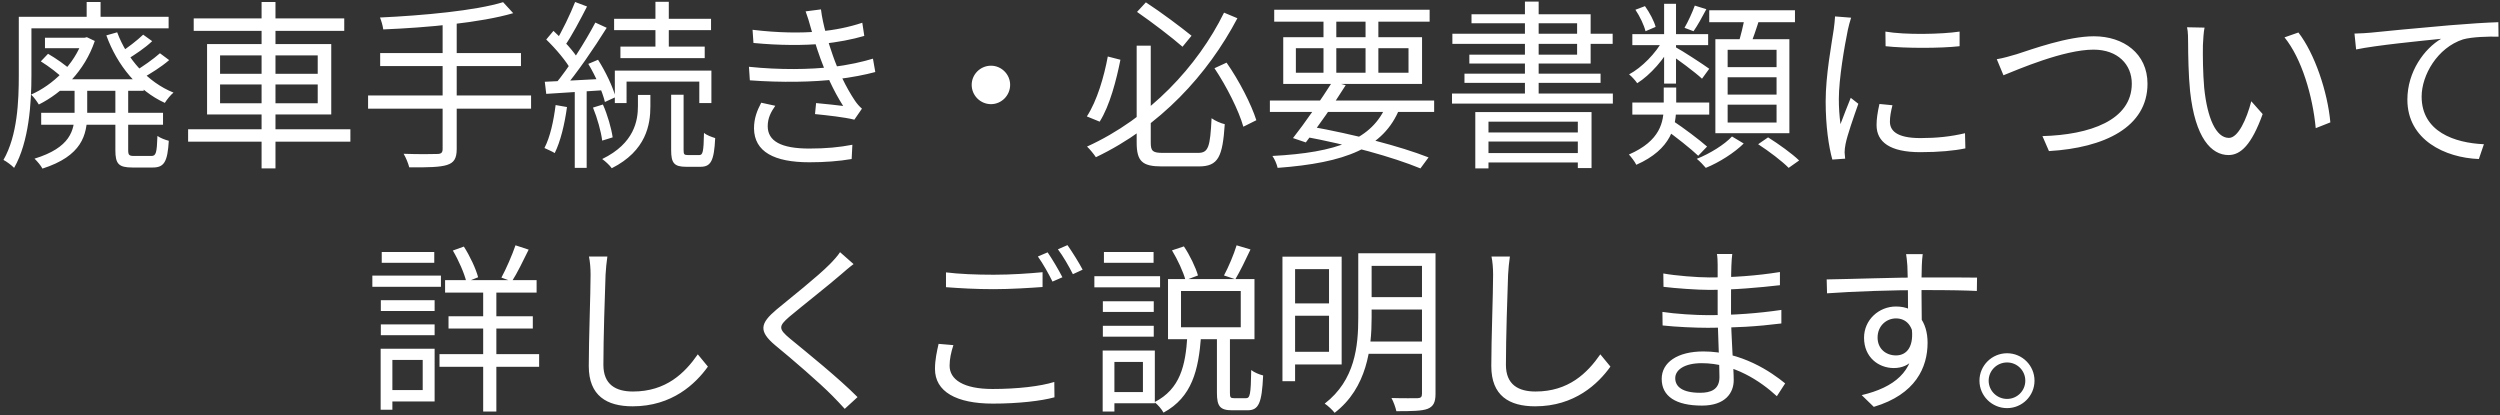 <svg width="277" height="46" viewBox="0 0 277 46" fill="none" xmlns="http://www.w3.org/2000/svg">
<rect x="0" y="0" width="277" height="46" fill="#333333" stroke="none"/>
<path d="M4.983 4.18H9.603V5.34H4.983V4.18ZM6.643 8.78H15.923V10.06H6.643V8.78ZM4.563 12.5H18.063V13.82H4.563V12.5ZM9.163 4.18H9.383L9.623 4.12L10.503 4.54C9.383 7.86 6.903 10.28 4.303 11.58C4.103 11.26 3.743 10.74 3.443 10.48C5.863 9.42 8.243 7.14 9.163 4.42V4.18ZM15.863 3.84L16.863 4.56C16.043 5.34 14.983 6.02 14.163 6.54L13.283 5.84C14.083 5.34 15.223 4.46 15.863 3.84ZM17.723 5.9L18.743 6.66C17.843 7.44 16.663 8.16 15.743 8.68L14.863 7.94C15.763 7.42 17.003 6.54 17.723 5.9ZM12.983 3.58C14.083 6.54 16.383 9.12 19.223 10.26C18.903 10.52 18.483 11.04 18.263 11.4C15.323 10.06 13.003 7.28 11.783 3.92L12.983 3.58ZM8.263 9.46H9.663V12.56C9.663 14.98 9.063 17.28 4.703 18.68C4.543 18.36 4.103 17.84 3.823 17.58C7.783 16.36 8.263 14.46 8.263 12.54V9.46ZM12.783 9.42H14.203V16.62C14.203 17.18 14.303 17.28 14.863 17.28C15.123 17.28 16.443 17.28 16.783 17.28C17.283 17.28 17.383 16.94 17.443 15.06C17.763 15.3 18.323 15.5 18.703 15.6C18.563 17.94 18.183 18.56 16.923 18.56C16.583 18.56 14.983 18.56 14.683 18.56C13.143 18.56 12.783 18.16 12.783 16.64V9.42ZM4.523 6.8L5.323 5.96C6.223 6.48 7.343 7.26 7.883 7.8L7.063 8.76C6.503 8.18 5.423 7.36 4.523 6.8ZM9.603 0.22H11.143V2.56H9.603V0.22ZM2.803 1.86H18.683V3.14H2.803V1.86ZM2.083 1.86H3.483V8.34C3.483 11.38 3.223 15.72 1.563 18.6C1.303 18.32 0.703 17.88 0.383 17.72C1.943 15 2.083 11.18 2.083 8.32V1.86ZM21.463 2.04H38.143V3.42H21.463V2.04ZM20.843 14.32H38.823V15.7H20.843V14.32ZM28.983 0.22H30.523V18.66H28.983V0.22ZM24.383 9.36V11.44H35.203V9.36H24.383ZM24.383 6.14V8.18H35.203V6.14H24.383ZM22.943 4.88H36.703V12.68H22.943V4.88ZM55.743 0.24L56.863 1.46C53.243 2.52 47.323 3.06 42.463 3.26C42.423 2.88 42.243 2.28 42.103 1.94C46.863 1.72 52.703 1.18 55.743 0.24ZM42.123 5.88H57.723V7.32H42.123V5.88ZM40.783 10.58H58.843V12.04H40.783V10.58ZM49.043 2.36H50.603V16.52C50.603 17.58 50.283 18.04 49.523 18.28C48.763 18.52 47.463 18.56 45.343 18.54C45.243 18.12 44.963 17.44 44.723 17.04C46.383 17.1 47.983 17.08 48.423 17.06C48.883 17.06 49.043 16.92 49.043 16.5V2.36ZM72.623 0.2H74.103V5.8H72.623V0.2ZM68.043 2.08H78.783V3.34H68.043V2.08ZM68.743 5.16H78.083V6.44H68.743V5.16ZM68.123 7.82H78.823V11.42H77.483V9.04H69.423V11.42H68.123V7.82ZM74.363 10.5H75.743V16.62C75.743 17.1 75.803 17.18 76.223 17.18C76.383 17.18 77.243 17.18 77.483 17.18C77.863 17.18 77.963 16.86 78.003 14.72C78.283 14.98 78.863 15.18 79.243 15.3C79.123 17.82 78.763 18.48 77.623 18.48C77.363 18.48 76.283 18.48 76.023 18.48C74.683 18.48 74.363 18.06 74.363 16.62V10.5ZM70.683 10.52H72.063V11.78C72.063 13.78 71.623 16.7 67.783 18.64C67.563 18.32 67.083 17.88 66.723 17.62C70.303 15.88 70.683 13.34 70.683 11.74V10.52ZM63.723 0.22L65.043 0.72C64.283 2.2 63.343 4 62.563 5.1L61.543 4.66C62.263 3.5 63.203 1.54 63.723 0.22ZM65.963 2.5L67.223 3.08C65.843 5.3 63.903 8.14 62.403 9.88L61.483 9.36C62.983 7.58 64.863 4.6 65.963 2.5ZM60.523 4.38L61.323 3.42C62.403 4.4 63.623 5.74 64.143 6.66L63.283 7.78C62.783 6.82 61.583 5.4 60.523 4.38ZM65.183 7.08L66.263 6.62C67.103 7.94 67.923 9.66 68.203 10.76L67.023 11.3C66.763 10.18 65.983 8.4 65.183 7.08ZM60.363 9.06C62.103 8.98 64.603 8.86 67.123 8.72V9.98C64.743 10.14 62.343 10.28 60.523 10.4L60.363 9.06ZM65.703 11.92L66.803 11.58C67.323 12.74 67.743 14.24 67.883 15.22L66.723 15.58C66.603 14.6 66.183 13.08 65.703 11.92ZM61.563 11.64L62.823 11.86C62.563 13.76 62.103 15.68 61.463 16.96C61.223 16.8 60.623 16.54 60.323 16.4C60.963 15.18 61.343 13.38 61.563 11.64ZM63.683 9.64H65.003V18.6H63.683V9.64ZM83.383 3.3C86.163 3.64 88.783 3.68 90.823 3.48C92.463 3.34 94.103 3 95.543 2.52L95.763 3.98C94.463 4.36 92.763 4.7 91.163 4.84C89.143 5.04 86.343 5.04 83.483 4.76L83.383 3.3ZM82.983 7.4C86.403 7.76 89.803 7.7 92.143 7.42C94.043 7.22 95.663 6.82 96.723 6.5L96.983 7.98C95.883 8.28 94.363 8.58 92.683 8.78C90.223 9.1 86.523 9.16 83.083 8.9L82.983 7.4ZM89.823 3.04C89.663 2.46 89.483 1.84 89.263 1.26L90.963 1.04C91.163 2.72 91.783 4.74 92.283 6.16C92.823 7.72 93.703 9.64 94.743 11.18C94.963 11.5 95.203 11.78 95.503 12.04L94.663 13.26C93.543 12.98 91.683 12.78 90.303 12.64L90.423 11.42C91.503 11.52 92.803 11.66 93.423 11.74C92.323 10.02 91.483 8.1 90.903 6.48C90.403 5.1 90.103 4.04 89.823 3.04ZM85.903 11.72C85.423 12.4 85.063 13.08 85.063 13.98C85.063 15.62 86.523 16.46 89.663 16.46C91.523 16.46 92.983 16.32 94.443 16.04L94.363 17.62C92.963 17.86 91.403 17.98 89.683 17.98C85.783 17.98 83.583 16.82 83.543 14.24C83.543 13.1 83.883 12.26 84.343 11.38L85.903 11.72ZM109.803 7.28C110.963 7.28 111.923 8.24 111.923 9.4C111.923 10.58 110.963 11.54 109.803 11.54C108.623 11.54 107.663 10.58 107.663 9.4C107.663 8.24 108.623 7.28 109.803 7.28ZM125.943 5.06H127.503V15.82C127.503 16.76 127.743 16.94 128.863 16.94C129.423 16.94 132.023 16.94 132.743 16.94C133.903 16.94 134.083 16.28 134.243 13.1C134.623 13.38 135.263 13.66 135.703 13.76C135.463 17.36 135.003 18.44 132.823 18.44C132.303 18.44 129.243 18.44 128.743 18.44C126.563 18.44 125.943 17.88 125.943 15.78V5.06ZM125.983 1.32L126.963 0.26C128.683 1.38 130.863 3.02 132.023 3.96L131.023 5.18C129.863 4.16 127.663 2.48 125.983 1.32ZM122.743 6.26L124.143 6.62C123.703 8.84 122.963 11.72 121.843 13.48L120.423 12.9C121.563 11.16 122.343 8.44 122.743 6.26ZM134.563 7.56L135.903 6.94C137.303 8.94 138.643 11.56 139.203 13.32L137.763 14.04C137.263 12.26 135.903 9.56 134.563 7.56ZM135.623 1.4L137.103 2.02C133.823 8.26 128.543 14.02 121.423 17.42C121.203 17.08 120.763 16.54 120.443 16.24C127.343 13.1 132.723 7.32 135.623 1.4ZM140.703 11.14H158.903V12.4H140.703V11.14ZM141.183 1.08H158.403V2.4H141.183V1.08ZM147.643 9.04L149.103 9.44C147.803 11.52 145.963 14.14 144.683 15.78L143.263 15.3C144.543 13.68 146.403 11 147.643 9.04ZM153.643 11.58L155.083 12C153.323 16.4 149.063 18.04 141.563 18.6C141.463 18.16 141.223 17.62 140.983 17.28C148.123 16.9 152.043 15.48 153.643 11.58ZM144.343 15.1L145.103 14C150.043 14.88 155.183 16.22 158.283 17.44L157.383 18.66C154.323 17.4 149.423 16.04 144.343 15.1ZM146.643 1.58H148.063V8.56H146.643V1.58ZM151.303 1.58H152.723V8.56H151.303V1.58ZM143.583 5.34V8.06H156.063V5.34H143.583ZM142.183 4.12H157.563V9.3H142.183V4.12ZM163.463 12.42H176.343V18.62H174.823V13.48H164.923V18.66H163.463V12.42ZM164.223 14.68H175.403V15.68H164.223V14.68ZM164.223 16.96H175.403V18H164.223V16.96ZM168.963 0.18H170.483V11.04H168.963V0.18ZM163.043 1.58H176.243V7.04H162.803V6.06H174.743V2.58H163.043V1.58ZM160.923 3.74H178.683V4.86H160.923V3.74ZM162.263 8.16H177.343V9.18H162.263V8.16ZM160.883 10.36H178.703V11.48H160.883V10.36ZM180.863 11.36H189.383V12.7H180.863V11.36ZM180.863 3.78H189.263V5H180.863V3.78ZM187.783 0.62L189.063 1.02C188.583 1.92 188.083 2.84 187.643 3.46L186.643 3.08C187.043 2.4 187.523 1.34 187.783 0.62ZM184.383 0.42H185.703V9.26H184.383V0.42ZM181.203 1.08L182.263 0.68C182.783 1.4 183.283 2.36 183.443 2.98L182.323 3.46C182.163 2.8 181.703 1.82 181.203 1.08ZM184.403 14.26L185.343 13.38C186.603 14.22 188.283 15.48 189.143 16.24L188.163 17.26C187.343 16.48 185.683 15.16 184.403 14.26ZM185.643 5.22C186.363 5.6 188.823 7.2 189.383 7.62L188.583 8.72C187.863 8.04 185.743 6.46 184.883 5.92L185.643 5.22ZM184.263 4.42L185.283 4.82C184.443 6.52 182.843 8.32 181.403 9.22C181.203 8.92 180.783 8.46 180.503 8.24C181.923 7.48 183.463 5.9 184.263 4.42ZM189.383 1.14H198.883V2.46H189.383V1.14ZM191.423 8.56V10.48H196.843V8.56H191.423ZM191.423 11.6V13.58H196.843V11.6H191.423ZM191.423 5.52V7.44H196.843V5.52H191.423ZM190.063 4.34H198.263V14.76H190.063V4.34ZM193.343 1.78L194.983 1.98C194.623 3.14 194.203 4.38 193.843 5.22L192.563 4.94C192.863 4.06 193.183 2.7 193.343 1.78ZM191.903 15.12L193.203 15.9C192.183 16.92 190.483 18 189.003 18.6C188.763 18.32 188.343 17.86 188.003 17.6C189.463 17.02 191.103 16 191.903 15.12ZM194.803 15.98L195.903 15.22C197.083 15.96 198.583 17.04 199.343 17.78L198.183 18.6C197.483 17.88 195.983 16.74 194.803 15.98ZM184.343 9.7H185.723V11.76C185.723 13.98 185.223 16.52 181.303 18.26C181.143 17.92 180.743 17.4 180.483 17.12C183.983 15.6 184.343 13.5 184.343 11.74V9.7ZM208.903 3.5C211.083 3.88 215.143 3.8 217.123 3.5V5.12C214.983 5.36 211.103 5.36 208.923 5.12L208.903 3.5ZM209.683 11.66C209.503 12.38 209.403 12.94 209.403 13.48C209.403 14.4 210.043 15.3 212.783 15.3C214.563 15.3 216.123 15.14 217.723 14.76L217.763 16.44C216.523 16.7 214.843 16.86 212.763 16.86C209.423 16.86 207.923 15.74 207.923 13.86C207.923 13.2 208.023 12.48 208.243 11.52L209.683 11.66ZM205.103 1.96C204.983 2.3 204.823 2.94 204.743 3.3C204.363 5.16 203.743 8.72 203.743 10.98C203.743 11.94 203.803 12.78 203.923 13.76C204.263 12.86 204.723 11.66 205.063 10.84L205.903 11.5C205.403 12.92 204.663 15.02 204.483 15.98C204.423 16.26 204.383 16.64 204.383 16.88C204.403 17.08 204.423 17.36 204.443 17.58L203.023 17.68C202.623 16.26 202.283 13.96 202.283 11.24C202.283 8.3 202.943 4.88 203.183 3.22C203.243 2.76 203.303 2.26 203.323 1.82L205.103 1.96ZM221.243 6.56C221.983 6.44 222.703 6.22 223.463 6C225.143 5.46 229.083 4.02 232.003 4.02C235.303 4.02 237.943 5.94 237.943 9.28C237.943 14.08 233.183 16.38 227.023 16.74L226.303 15.08C231.523 14.94 236.203 13.34 236.203 9.26C236.203 7.16 234.663 5.5 231.963 5.5C228.663 5.5 223.583 7.7 221.983 8.34L221.243 6.56ZM244.263 3.06C244.163 3.52 244.103 4.48 244.083 5C244.063 6.24 244.083 8.08 244.223 9.72C244.563 13.06 245.523 15.28 246.963 15.28C247.983 15.28 248.923 13.22 249.443 11.22L250.703 12.64C249.483 16.02 248.283 17.18 246.923 17.18C245.023 17.18 243.223 15.3 242.663 10.12C242.483 8.4 242.443 5.96 242.443 4.8C242.443 4.34 242.443 3.48 242.323 3.02L244.263 3.06ZM254.663 3.6C256.463 5.92 257.903 10.18 258.203 13.56L256.583 14.2C256.243 10.6 255.023 6.48 253.123 4.14L254.663 3.6ZM260.877 3.72C261.637 3.7 262.277 3.66 262.677 3.62C263.977 3.48 267.737 3.12 271.437 2.8C273.617 2.62 275.477 2.5 276.817 2.46L276.837 4.06C275.677 4.04 273.937 4.08 272.917 4.36C270.057 5.28 268.317 8.34 268.317 10.7C268.317 14.6 271.977 15.84 275.217 15.98L274.657 17.62C270.937 17.48 266.737 15.52 266.737 11.04C266.737 7.92 268.637 5.38 270.477 4.3C268.317 4.52 263.237 5.02 261.057 5.48L260.877 3.72ZM49.316 31.04H59.456V32.42H49.316V31.04ZM49.696 35.04H59.036V36.4H49.696V35.04ZM48.696 39.24H59.736V40.64H48.696V39.24ZM53.536 31.52H54.996V45.6H53.536V31.52ZM57.116 27.18L58.576 27.66C57.976 28.88 57.296 30.28 56.716 31.18L55.556 30.76C56.076 29.8 56.756 28.24 57.116 27.18ZM50.176 27.76L51.396 27.32C52.076 28.38 52.736 29.8 52.976 30.72L51.676 31.24C51.456 30.3 50.816 28.84 50.176 27.76ZM42.196 33.26H48.156V34.46H42.196V33.26ZM42.296 27.92H48.116V29.12H42.296V27.92ZM42.196 35.94H48.156V37.14H42.196V35.94ZM41.256 30.54H48.856V31.78H41.256V30.54ZM42.916 38.64H48.156V44.48H42.916V43.22H46.836V39.88H42.916V38.64ZM42.176 38.64H43.476V45.4H42.176V38.64ZM67.296 28.42C67.196 29.08 67.136 29.78 67.096 30.44C67.016 32.7 66.856 37.44 66.856 40.42C66.856 42.62 68.236 43.38 70.136 43.38C73.796 43.38 75.876 41.34 77.316 39.26L78.436 40.62C77.076 42.52 74.476 45.02 70.096 45.02C67.216 45.02 65.236 43.84 65.236 40.56C65.236 37.6 65.436 32.54 65.436 30.44C65.436 29.7 65.376 29 65.256 28.42H67.296ZM94.576 29.26C94.136 29.58 93.516 30.12 93.196 30.4C91.816 31.6 88.936 33.86 87.456 35.1C86.256 36.14 86.236 36.44 87.536 37.52C89.356 39.02 92.896 41.86 95.016 44L93.596 45.3C93.176 44.82 92.696 44.34 92.216 43.84C90.796 42.4 87.776 39.8 85.896 38.26C84.016 36.68 84.236 35.82 86.036 34.3C87.556 33.04 90.596 30.64 91.936 29.28C92.336 28.88 92.856 28.3 93.076 27.94L94.576 29.26ZM104.816 30.18C106.256 30.36 108.116 30.44 110.116 30.44C112.036 30.44 114.056 30.3 115.516 30.16V31.8C114.156 31.9 111.956 32.04 110.116 32.04C108.116 32.04 106.396 31.94 104.816 31.82V30.18ZM105.636 38.24C105.376 39.04 105.216 39.78 105.216 40.52C105.216 42.06 106.756 43.1 109.976 43.1C112.736 43.1 115.296 42.8 116.816 42.32L116.836 44.02C115.396 44.42 112.856 44.72 110.016 44.72C105.936 44.72 103.596 43.38 103.596 40.88C103.596 39.84 103.816 38.9 103.996 38.1L105.636 38.24ZM116.076 27.96C116.576 28.68 117.296 29.9 117.716 30.72L116.616 31.2C116.216 30.38 115.536 29.16 114.996 28.42L116.076 27.96ZM118.276 27.16C118.796 27.9 119.576 29.14 119.956 29.88L118.876 30.38C118.436 29.5 117.776 28.36 117.216 27.62L118.276 27.16ZM130.856 32.24V36.26H137.476V32.24H130.856ZM129.416 30.92H138.996V37.58H129.416V30.92ZM137.016 27.18L138.556 27.64C138.016 28.8 137.376 30.1 136.876 30.94L135.616 30.52C136.096 29.64 136.716 28.18 137.016 27.18ZM129.856 27.74L131.176 27.3C131.836 28.28 132.476 29.62 132.736 30.52L131.356 31.04C131.116 30.14 130.476 28.76 129.856 27.74ZM134.836 37.24H136.276V43.52C136.276 44.04 136.336 44.12 136.756 44.12C136.936 44.12 137.796 44.12 138.056 44.12C138.496 44.12 138.596 43.72 138.636 41C138.956 41.26 139.536 41.5 139.956 41.6C139.816 44.7 139.456 45.46 138.216 45.46C137.916 45.46 136.816 45.46 136.536 45.46C135.176 45.46 134.836 45.02 134.836 43.52V37.24ZM131.556 37.28H133.076C132.796 40.98 132.096 44 128.916 45.72C128.716 45.34 128.276 44.82 127.916 44.56C130.796 43.1 131.356 40.44 131.556 37.28ZM122.196 33.38H127.836V34.56H122.196V33.38ZM122.316 27.92H127.816V29.12H122.316V27.92ZM122.196 36.1H127.836V37.3H122.196V36.1ZM121.256 30.6H128.536V31.84H121.256V30.6ZM122.916 38.84H127.956V44.68H122.916V43.44H126.636V40.1H122.916V38.84ZM122.176 38.84H123.476V45.6H122.176V38.84ZM142.916 28.44H148.656V40.38H142.916V38.98H147.256V29.82H142.916V28.44ZM142.936 33.62H147.856V34.98H142.936V33.62ZM151.376 28.06H158.116V29.46H151.376V28.06ZM151.376 32.92H158.116V34.3H151.376V32.92ZM151.256 37.84H158.076V39.2H151.256V37.84ZM142.096 28.44H143.496V42.24H142.096V28.44ZM157.556 28.06H159.056V43.64C159.056 44.58 158.816 45.04 158.176 45.3C157.536 45.54 156.436 45.56 154.716 45.56C154.636 45.16 154.396 44.5 154.176 44.1C155.456 44.14 156.716 44.12 157.076 44.12C157.436 44.1 157.556 43.98 157.556 43.62V28.06ZM150.496 28.06H151.976V35.2C151.976 38.56 151.476 42.98 147.876 45.74C147.656 45.44 147.096 44.92 146.776 44.72C150.156 42.12 150.496 38.32 150.496 35.2V28.06ZM167.296 28.42C167.196 29.08 167.136 29.78 167.096 30.44C167.016 32.7 166.856 37.44 166.856 40.42C166.856 42.62 168.236 43.38 170.136 43.38C173.796 43.38 175.876 41.34 177.316 39.26L178.436 40.62C177.076 42.52 174.476 45.02 170.096 45.02C167.216 45.02 165.236 43.84 165.236 40.56C165.236 37.6 165.436 32.54 165.436 30.44C165.436 29.7 165.376 29 165.256 28.42H167.296ZM191.936 28.14C191.896 28.48 191.856 28.88 191.836 29.48C191.796 30.28 191.796 32.96 191.796 34.64C191.796 37.28 192.096 40.78 192.096 42.12C192.096 43.52 191.176 44.94 188.576 44.94C185.696 44.94 184.116 43.92 184.116 41.98C184.116 40.16 185.856 38.94 188.736 38.94C192.956 38.94 196.256 41.22 197.796 42.48L196.876 43.9C195.076 42.24 192.116 40.24 188.556 40.24C186.636 40.24 185.616 40.98 185.616 41.9C185.616 42.84 186.396 43.52 188.376 43.52C189.536 43.52 190.516 43.18 190.516 41.78C190.516 40.24 190.316 36.4 190.316 34.64C190.316 32.84 190.316 30.74 190.316 29.34C190.316 29 190.296 28.4 190.236 28.14H191.936ZM184.296 30.3C185.576 30.54 188.076 30.74 189.396 30.74C191.936 30.74 194.616 30.56 197.216 30.14V31.6C194.956 31.86 192.096 32.12 189.416 32.12C188.036 32.12 185.576 31.94 184.316 31.78L184.296 30.3ZM184.196 34.56C185.616 34.78 187.896 34.92 189.216 34.92C192.116 34.92 194.776 34.72 197.376 34.34V35.84C194.656 36.18 192.216 36.32 189.216 36.32C187.836 36.32 185.636 36.22 184.216 36.06L184.196 34.56ZM213.036 28.16C212.996 28.4 212.936 29.18 212.936 29.42C212.876 30.72 212.916 34.58 212.936 36.18L211.416 35.4C211.416 34.52 211.396 30.54 211.336 29.44C211.296 28.9 211.236 28.34 211.196 28.16H213.036ZM202.396 30.96C205.116 30.92 210.116 30.74 213.196 30.74C215.636 30.74 218.116 30.74 219.056 30.76L219.036 32.24C217.916 32.18 216.116 32.14 213.176 32.14C209.736 32.14 205.456 32.28 202.436 32.5L202.396 30.96ZM212.896 36.76C212.896 39.44 211.656 40.78 209.836 40.78C208.156 40.78 206.536 39.6 206.536 37.42C206.536 35.44 208.176 33.96 210.076 33.96C212.396 33.96 213.576 35.68 213.576 37.98C213.576 40.7 212.256 43.7 207.616 45.08L206.276 43.78C209.916 42.92 212.036 41.14 212.036 37.84C212.036 36.04 211.156 35.28 210.076 35.28C209.016 35.28 208.036 36.1 208.036 37.4C208.036 38.66 208.976 39.38 210.076 39.38C211.316 39.38 212.116 38.34 211.796 36.2L212.896 36.76ZM222.384 39.14C224.064 39.14 225.424 40.5 225.424 42.18C225.424 43.86 224.064 45.22 222.384 45.22C220.704 45.22 219.324 43.86 219.324 42.18C219.324 40.5 220.704 39.14 222.384 39.14ZM222.384 44.2C223.504 44.2 224.404 43.3 224.404 42.18C224.404 41.06 223.504 40.16 222.384 40.16C221.264 40.16 220.344 41.06 220.344 42.18C220.344 43.3 221.264 44.2 222.384 44.2Z" fill="white"/>
</svg>
